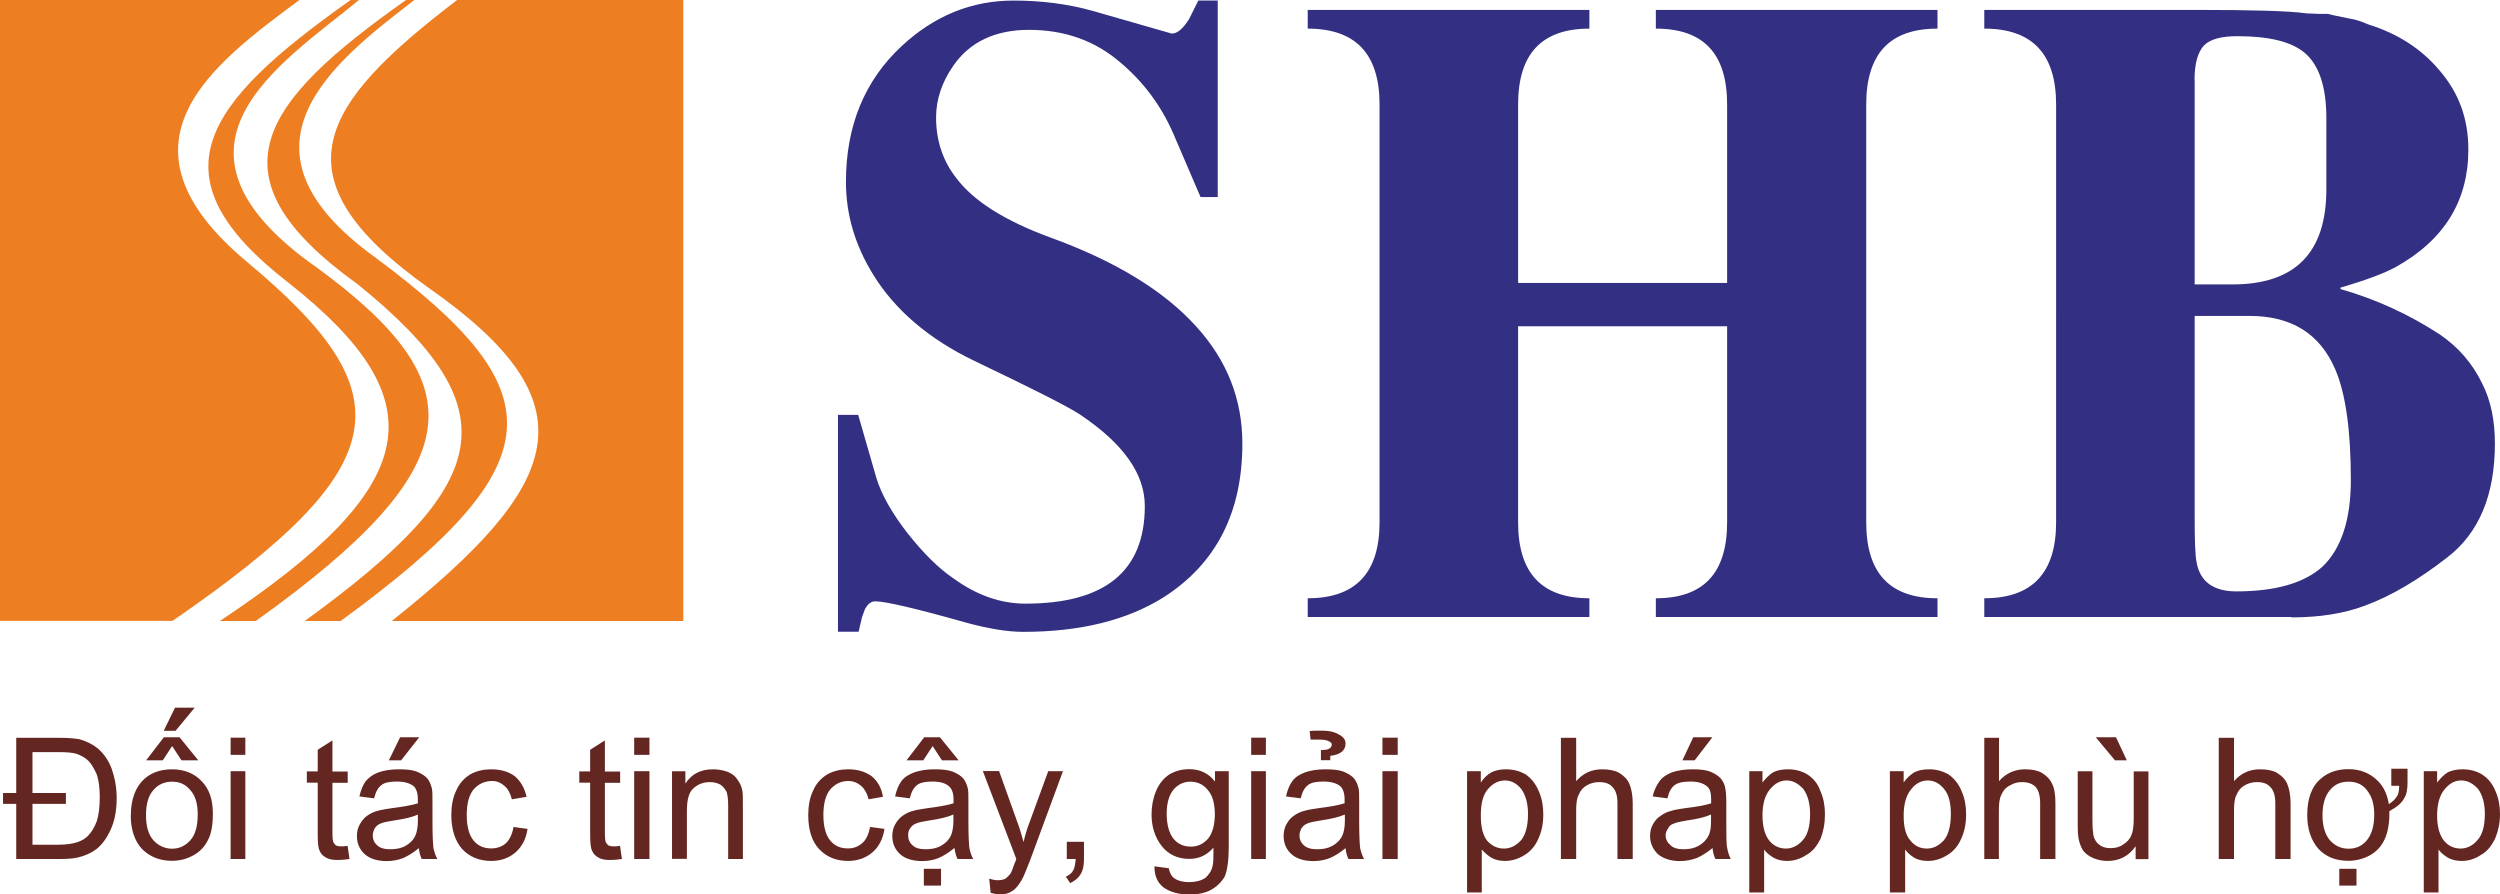 <?xml version="1.0" encoding="UTF-8"?>
<svg id="Layer_2" data-name="Layer 2" xmlns="http://www.w3.org/2000/svg" viewBox="0 0 181.69 65">
  <defs>
    <style>
      .cls-1 {
        fill: #642620;
      }

      .cls-1, .cls-2, .cls-3 {
        stroke-width: 0px;
      }

      .cls-2 {
        fill: #332f82;
      }

      .cls-3 {
        fill: #ee7e22;
      }
    </style>
  </defs>
  <g id="Layer_1-2" data-name="Layer 1">
    <g id="g930">
      <g id="g936">
        <path id="path938" class="cls-3" d="M25.48,0h.61c-5.72,4.69-15.61,10.71-2.96,19.52,11.33,8.34,11.36,14.25-4.54,25.61h-2.61c14.76-9.81,15.9-15.97,5-24.57C10.93,12.79,14.79,7.56,25.48,0M0,0h21.76c-6.22,4.62-14.18,10.39-3.79,19.05,11.47,9.56,10.97,14.79-5.43,26.07H0V0ZM29.51,0h.61c-6.04,4.62-13.83,10.78-2.86,18.7,13,9.67,13.36,14.86-2.5,26.43h-2.61c13.61-9.88,15.19-15.29,3.86-24.46-10.93-7.84-7.18-13.14,3.5-20.67M33.23,0h16.43v45.13h-21.19c12.51-9.96,14.76-15.76,2.68-24.21-11.4-8.09-7.83-13.36,2.07-20.92"/>
      </g>
      <g id="g940">
        <path id="path942" class="cls-2" d="M159.5,22.96v14.65c0,1.72.04,2.79.14,3.26.25,1.4,1.22,2.11,2.89,2.11,2.86,0,4.93-.61,6.25-1.79,1.36-1.29,2.07-3.4,2.07-6.3,0-3.65-.39-6.34-1.14-8.06-1.11-2.58-3.18-3.87-6.22-3.87h-4ZM159.5,5.77v14.9h2.75c4.54,0,6.82-2.29,6.82-6.91v-5.19c0-2.26-.53-3.87-1.61-4.76-.97-.79-2.57-1.18-4.86-1.18-1.14,0-1.97.21-2.43.68-.43.47-.68,1.29-.68,2.47M166.54,44.84h-22.33v-1.36c3.47,0,5.22-1.83,5.22-5.52V7.59c0-3.69-1.75-5.51-5.22-5.51V.72h15.29c4.15,0,6.86.07,8.11.25l.96.04h.61c.14.04.28.07.46.11l1.07.22c.46.07.93.22,1.39.43,2.11.65,3.86,1.76,5.18,3.33,1.43,1.65,2.11,3.54,2.11,5.77,0,3.72-1.75,6.59-5.32,8.56-.79.43-2.11.93-3.97,1.47v.11c2.54.72,4.97,1.83,7.22,3.3,1.32.9,2.36,2.08,3.07,3.55.64,1.25.93,2.72.93,4.37,0,3.72-1.14,6.52-3.5,8.31-2.04,1.58-4,2.76-5.93,3.47-1.5.57-3.29.86-5.36.86M125.52,23.71h-15.19v14.25c0,3.69,1.72,5.52,5.18,5.52v1.36h-20.47v-1.36c3.47,0,5.22-1.83,5.22-5.52V7.59c0-3.69-1.75-5.51-5.22-5.51V.72h20.47v1.36c-3.46,0-5.18,1.83-5.18,5.51v12.97h15.19V7.59c0-3.69-1.71-5.51-5.18-5.51V.72h20.47v1.36c-3.47,0-5.18,1.83-5.18,5.51v30.37c0,3.69,1.71,5.52,5.18,5.52v1.36h-20.47v-1.36c3.47,0,5.18-1.83,5.18-5.52v-14.25ZM88.5.07v14.25h-1.25l-2-4.66c-.89-2.01-2.14-3.69-3.79-5.09-1.86-1.61-4.07-2.4-6.68-2.4-2.43,0-4.29.86-5.5,2.61-.82,1.18-1.25,2.44-1.25,3.76,0,1.68.5,3.19,1.5,4.44,1.25,1.65,3.54,3.08,6.75,4.26,4.75,1.72,8.29,3.87,10.65,6.48,2.25,2.47,3.36,5.3,3.36,8.52,0,4.98-1.89,8.7-5.68,11.14-2.65,1.68-6.07,2.54-10.25,2.54-1.11,0-2.5-.22-4.18-.68-3.68-1.04-5.86-1.54-6.57-1.54-.29,0-.53.18-.75.57l-.21.57-.25,1.07h-1.5v-15.76h1.47l1.32,4.58c.36,1.18,1.11,2.54,2.29,4.05,1.11,1.4,2.21,2.51,3.32,3.26,1.68,1.22,3.43,1.83,5.22,1.83,5.79,0,8.68-2.36,8.68-7.09,0-2.36-1.57-4.55-4.72-6.66-.93-.61-3.5-1.9-7.68-3.9-3.29-1.58-5.75-3.69-7.32-6.23-1.36-2.19-2-4.44-2-6.77,0-4.08,1.36-7.38,4.07-9.89,2.36-2.19,5.07-3.29,8.11-3.29,2.04,0,3.97.25,5.75.75l5.75,1.65c.39,0,.79-.32,1.25-1.04l.68-1.36h1.43Z"/>
      </g>
      <g id="g944">
        <path id="path946" class="cls-1" d="M1.18,62.43v-4.01H.22v-.79h.96v-4.01h3.04c.68,0,1.22.04,1.57.11.5.14.93.36,1.29.64.46.39.82.9,1.04,1.51.21.61.36,1.32.36,2.11,0,.9-.14,1.65-.43,2.29-.29.64-.64,1.11-1.04,1.43-.39.29-.86.5-1.36.61-.29.07-.71.11-1.29.11H1.18ZM2.36,61.39h1.86c.61,0,1.04-.07,1.39-.18.32-.11.57-.25.75-.43.29-.29.5-.64.68-1.11.14-.47.21-1.04.21-1.72s-.07-1.22-.21-1.65c-.18-.39-.36-.75-.61-1-.25-.25-.54-.39-.82-.5-.32-.11-.79-.14-1.39-.14h-1.86v2.97h2.43v.79h-2.43v2.97ZM9.51,59.24c0-1.18.36-2.08,1-2.65.54-.47,1.22-.68,2-.68.86,0,1.61.29,2.14.86.57.57.82,1.36.82,2.36,0,.82-.11,1.47-.36,1.93-.25.5-.61.86-1.07,1.11s-.96.39-1.54.39c-.89,0-1.61-.29-2.18-.86-.53-.57-.82-1.4-.82-2.47M10.61,59.24c0,.82.18,1.43.54,1.83.36.39.82.61,1.36.61s.97-.22,1.32-.61c.36-.39.54-1.04.54-1.86s-.18-1.4-.54-1.79c-.36-.43-.79-.61-1.32-.61s-1,.18-1.36.61c-.36.39-.54,1-.54,1.83M12.51,54.22l-.68,1.04h-1.21l1.29-1.68h1.14l1.36,1.68h-1.22l-.68-1.04ZM12.72,51.43h1.43l-1.39,1.68h-.86l.82-1.68ZM16.76,53.61h1.07v1.25h-1.07v-1.25ZM16.76,56.05h1.07v6.38h-1.07v-6.38ZM25.26,61.46l.14.97c-.28.04-.57.07-.82.07-.39,0-.68-.04-.89-.18-.22-.11-.39-.29-.46-.5-.11-.18-.14-.61-.14-1.25v-3.69h-.79v-.82h.79v-1.57l1.07-.68v2.26h1.11v.82h-1.11v3.72c0,.32.04.54.07.61.04.07.11.14.18.22.07.03.22.07.36.07s.29,0,.5-.04M30.44,61.64c-.39.32-.79.57-1.14.72-.36.14-.75.22-1.18.22-.72,0-1.25-.18-1.61-.5-.39-.36-.57-.79-.57-1.33,0-.32.07-.61.22-.86s.32-.47.53-.61c.25-.18.5-.29.79-.36.22-.07.54-.11.96-.18.86-.11,1.5-.22,1.93-.36v-.29c0-.43-.11-.75-.28-.93-.29-.25-.72-.36-1.25-.36-.5,0-.89.07-1.11.25-.25.18-.43.5-.54.97l-1.07-.14c.11-.47.25-.82.46-1.11.25-.29.54-.5.96-.65.43-.14.89-.21,1.46-.21.54,0,.96.04,1.32.18.32.14.57.29.75.5.14.18.25.43.32.72.04.18.04.54.04,1v1.43c0,1,.04,1.65.07,1.9.07.29.14.54.29.79h-1.14c-.11-.22-.18-.5-.21-.79M30.37,59.2c-.39.18-.96.32-1.75.43-.46.07-.79.14-.96.22-.18.07-.32.18-.43.36-.07.14-.14.32-.14.5,0,.29.11.54.32.72.21.21.54.29.96.29s.79-.07,1.11-.25c.32-.18.57-.43.71-.75.11-.25.18-.61.18-1.07v-.43ZM28.26,55.26l.82-1.68h1.39l-1.32,1.68h-.89ZM37.3,60.1l1.04.14c-.11.72-.39,1.29-.89,1.72-.46.39-1.04.61-1.75.61-.86,0-1.57-.29-2.11-.86-.5-.57-.79-1.4-.79-2.47,0-.68.11-1.29.36-1.79.21-.5.57-.9,1.03-1.18.46-.25.97-.36,1.5-.36.72,0,1.29.18,1.72.5.43.36.71.86.86,1.5l-1.07.18c-.11-.43-.28-.75-.53-.97-.25-.22-.54-.36-.89-.36-.57,0-1,.21-1.36.61-.32.39-.5,1-.5,1.86s.18,1.47.5,1.86c.32.39.75.57,1.29.57.43,0,.79-.14,1.07-.39.25-.25.46-.65.54-1.18M45.06,61.46l.14.97c-.29.04-.57.07-.82.07-.39,0-.68-.04-.89-.18-.21-.11-.39-.29-.46-.5-.11-.18-.14-.61-.14-1.25v-3.69h-.79v-.82h.79v-1.57l1.07-.68v2.26h1.11v.82h-1.11v3.72c0,.32.04.54.07.61.04.07.11.14.18.22.07.03.21.07.36.07s.28,0,.5-.04M46.09,53.61h1.11v1.25h-1.11v-1.25ZM46.09,56.05h1.11v6.38h-1.11v-6.38ZM48.84,62.43v-6.38h.97v.9c.46-.72,1.14-1.04,2-1.04.39,0,.75.07,1.07.18.32.14.57.32.71.57.18.22.29.47.36.79.04.22.04.54.04,1.04v3.94h-1.07v-3.9c0-.43-.04-.75-.11-.97-.11-.21-.25-.39-.46-.54-.21-.11-.46-.18-.75-.18-.46,0-.86.14-1.18.43-.36.29-.5.86-.5,1.68v3.47h-1.07ZM63.24,60.1l1.04.14c-.11.72-.39,1.29-.89,1.72-.46.39-1.07.61-1.75.61-.86,0-1.57-.29-2.11-.86-.53-.57-.79-1.4-.79-2.47,0-.68.11-1.29.36-1.79.21-.5.57-.9,1.04-1.18.46-.25.96-.36,1.5-.36.72,0,1.25.18,1.71.5.43.36.72.86.82,1.5l-1.04.18c-.11-.43-.29-.75-.54-.97s-.57-.36-.93-.36c-.54,0-.96.21-1.32.61-.32.39-.5,1-.5,1.86s.18,1.47.5,1.86c.32.39.75.57,1.29.57.43,0,.75-.14,1.04-.39.29-.25.46-.65.57-1.18M69.35,61.64c-.39.32-.79.57-1.14.72-.36.14-.75.22-1.18.22-.72,0-1.25-.18-1.61-.5-.39-.36-.57-.79-.57-1.33,0-.32.07-.61.22-.86s.32-.47.54-.61c.25-.18.5-.29.79-.36.22-.07.54-.11.97-.18.86-.11,1.5-.22,1.93-.36v-.29c0-.43-.11-.75-.32-.93-.25-.25-.68-.36-1.21-.36-.5,0-.89.07-1.11.25-.25.18-.43.5-.54.97l-1.07-.14c.11-.47.25-.82.46-1.11.22-.29.54-.5.97-.65.43-.14.89-.21,1.43-.21.57,0,1,.04,1.36.18.32.14.57.29.75.5.14.18.25.43.32.72.04.18.04.54.04,1v1.43c0,1,.04,1.65.07,1.9.07.29.14.54.28.79h-1.14c-.11-.22-.18-.5-.22-.79M69.28,59.2c-.39.18-1,.32-1.75.43-.46.07-.79.14-.96.22-.18.07-.32.18-.43.36-.11.14-.14.32-.14.5,0,.29.11.54.32.72.21.21.54.29.96.29s.79-.07,1.11-.25c.32-.18.57-.43.72-.75.11-.25.18-.61.18-1.07v-.43ZM67.78,54.22l-.68,1.04h-1.22l1.29-1.68h1.14l1.36,1.68h-1.21l-.68-1.04ZM67.14,63.14h1.25v1.22h-1.25v-1.22ZM72,64.9l-.11-1.04c.22.07.43.11.61.11.25,0,.43-.04.57-.11.14-.11.25-.22.36-.36.07-.11.18-.36.32-.79.04-.07.07-.14.11-.29l-2.43-6.38h1.18l1.32,3.69c.18.47.32.97.46,1.47.11-.5.25-.97.43-1.43l1.36-3.72h1.07l-2.39,6.48c-.29.72-.46,1.18-.61,1.43-.22.36-.43.65-.68.79-.25.18-.53.25-.89.25-.18,0-.43-.04-.68-.11M77.53,62.43v-1.25h1.25v1.25c0,.46-.07.82-.25,1.11-.14.25-.39.46-.75.64l-.32-.47c.25-.11.43-.25.54-.46.11-.18.14-.47.18-.82h-.64ZM83.9,62.96l1.04.14c.07.32.18.57.39.72.25.18.61.29,1.07.29.5,0,.89-.11,1.18-.29.25-.22.46-.5.54-.86.07-.22.07-.68.07-1.36-.46.54-1.04.82-1.75.82-.86,0-1.54-.32-2.04-.97-.46-.61-.71-1.36-.71-2.26,0-.61.11-1.18.32-1.68.22-.54.54-.93.96-1.22.43-.25.89-.39,1.47-.39.75,0,1.39.29,1.86.9v-.75h1v5.52c0,.97-.11,1.68-.28,2.11-.22.39-.54.72-.97.97-.43.25-1,.36-1.61.36-.79,0-1.39-.18-1.86-.5-.47-.36-.68-.86-.68-1.54M84.79,59.13c0,.82.18,1.43.5,1.83.32.39.75.57,1.25.57s.89-.18,1.25-.57c.32-.39.5-1,.5-1.79s-.18-1.4-.54-1.79c-.32-.39-.75-.57-1.25-.57-.46,0-.86.18-1.21.57-.32.39-.5.97-.5,1.75M90.93,53.61h1.07v1.25h-1.07v-1.25ZM90.93,56.05h1.07v6.38h-1.07v-6.38ZM97.79,61.64c-.39.32-.79.57-1.14.72-.36.14-.75.22-1.18.22-.72,0-1.25-.18-1.61-.5-.39-.36-.57-.79-.57-1.33,0-.32.07-.61.21-.86s.32-.47.54-.61c.25-.18.5-.29.79-.36.21-.07.54-.11.96-.18.86-.11,1.5-.22,1.93-.36v-.29c0-.43-.11-.75-.29-.93-.29-.25-.72-.36-1.25-.36-.5,0-.89.07-1.11.25-.25.18-.43.5-.54.97l-1.07-.14c.11-.47.25-.82.46-1.11.21-.29.54-.5.96-.65.43-.14.89-.21,1.43-.21.57,0,1,.04,1.36.18.32.14.57.29.75.5.14.18.25.43.32.72.04.18.04.54.04,1v1.43c0,1,.04,1.65.07,1.9.07.29.14.54.29.79h-1.14c-.11-.22-.18-.5-.21-.79M97.72,59.2c-.39.18-1,.32-1.75.43-.46.07-.79.14-.96.22-.18.07-.32.18-.43.36-.07.14-.14.32-.14.5,0,.29.11.54.32.72.22.21.54.29.97.29s.79-.07,1.11-.25c.32-.18.57-.43.72-.75.11-.25.18-.61.18-1.07v-.43ZM96.01,54.51c.25,0,.39-.04.46-.04.22-.07.32-.22.32-.36,0-.07-.07-.18-.18-.22-.18-.11-.43-.14-.79-.14h-.57l-.07-.61c.14-.04.43-.04.86-.04.5,0,.89.07,1.21.25.36.18.54.39.54.68,0,.5-.36.82-1.11.9v.32h-.68v-.75ZM100.47,53.61h1.11v1.25h-1.11v-1.25ZM100.47,56.05h1.11v6.38h-1.11v-6.38ZM106.62,64.86v-8.81h1v.82c.21-.32.46-.57.79-.75.29-.14.64-.21,1.03-.21.57,0,1.04.14,1.47.39.39.29.71.68.93,1.22.22.5.32,1.04.32,1.65,0,.68-.11,1.25-.36,1.79-.21.5-.57.93-1,1.18-.46.29-.93.43-1.43.43-.36,0-.68-.07-.96-.22-.29-.18-.5-.36-.72-.61v3.12h-1.07ZM107.62,59.27c0,.82.14,1.43.46,1.83.36.39.75.57,1.22.57.5,0,.89-.22,1.25-.61.32-.39.5-1.04.5-1.9,0-.79-.18-1.4-.5-1.83-.32-.39-.71-.61-1.18-.61s-.89.22-1.25.65c-.36.43-.5,1.07-.5,1.9M113.44,62.43v-8.81h1.11v3.15c.5-.57,1.11-.86,1.89-.86.46,0,.89.07,1.22.25.36.22.61.47.75.79.14.32.25.82.25,1.43v4.05h-1.11v-4.05c0-.54-.11-.93-.36-1.18-.21-.25-.54-.36-.96-.36-.32,0-.64.07-.93.25-.25.14-.46.39-.57.68-.14.25-.18.65-.18,1.15v3.51h-1.11ZM124.45,61.64c-.39.32-.79.57-1.14.72-.39.14-.79.22-1.21.22-.68,0-1.22-.18-1.61-.5-.36-.36-.57-.79-.57-1.33,0-.32.07-.61.22-.86.14-.25.32-.47.57-.61.22-.18.5-.29.79-.36.18-.07.5-.11.93-.18.89-.11,1.54-.22,1.93-.36v-.29c0-.43-.07-.75-.29-.93-.29-.25-.68-.36-1.21-.36s-.89.07-1.14.25c-.25.18-.43.5-.54.97l-1.07-.14c.11-.47.29-.82.5-1.11.21-.29.54-.5.93-.65.43-.14.93-.21,1.46-.21s.97.04,1.32.18c.32.14.57.29.75.5.14.18.29.43.32.72.04.18.07.54.07,1v1.43c0,1,0,1.65.07,1.9.04.29.14.54.25.79h-1.11c-.11-.22-.18-.5-.21-.79M124.34,59.2c-.39.18-.96.32-1.75.43-.43.07-.75.14-.93.22-.22.07-.36.18-.43.36-.11.14-.18.32-.18.5,0,.29.14.54.36.72.21.21.53.29.93.29.43,0,.79-.07,1.11-.25.32-.18.57-.43.72-.75.14-.25.18-.61.18-1.07v-.43ZM122.27,55.26l.79-1.68h1.39l-1.29,1.68h-.89ZM127.13,64.86v-8.81h.96v.82c.25-.32.5-.57.79-.75.29-.14.64-.21,1.07-.21.53,0,1.04.14,1.43.39.43.29.75.68.93,1.22.22.5.32,1.04.32,1.65,0,.68-.11,1.25-.32,1.79-.25.5-.57.93-1.04,1.18-.43.29-.93.43-1.39.43-.36,0-.68-.07-.96-.22-.29-.18-.54-.36-.71-.61v3.12h-1.07ZM128.09,59.27c0,.82.18,1.43.5,1.83.32.39.75.57,1.21.57s.89-.22,1.22-.61c.36-.39.53-1.04.53-1.9,0-.79-.18-1.4-.5-1.83-.36-.39-.75-.61-1.21-.61s-.86.22-1.21.65c-.36.43-.54,1.07-.54,1.9M137.35,64.86v-8.81h1v.82c.21-.32.5-.57.79-.75.29-.14.64-.21,1.07-.21.54,0,1,.14,1.43.39.39.29.72.68.93,1.22.22.5.32,1.04.32,1.65,0,.68-.11,1.25-.36,1.79-.21.5-.57.93-1,1.18-.46.29-.93.43-1.43.43-.36,0-.68-.07-.96-.22-.29-.18-.5-.36-.68-.61v3.12h-1.11ZM138.35,59.27c0,.82.14,1.43.5,1.83.32.39.72.57,1.18.57.5,0,.89-.22,1.25-.61.32-.39.5-1.04.5-1.9,0-.79-.14-1.4-.5-1.83-.32-.39-.72-.61-1.18-.61s-.89.22-1.21.65c-.36.43-.54,1.07-.54,1.9M144.21,62.43v-8.81h1.07v3.15c.5-.57,1.14-.86,1.89-.86.46,0,.89.07,1.21.25.36.22.61.47.75.79.18.32.25.82.25,1.43v4.05h-1.11v-4.05c0-.54-.11-.93-.32-1.18-.25-.25-.57-.36-1-.36-.32,0-.61.07-.89.25-.29.14-.5.39-.61.68-.14.25-.18.65-.18,1.15v3.51h-1.07ZM155.21,62.43v-.93c-.5.72-1.18,1.07-2.04,1.07-.39,0-.71-.07-1.07-.22-.32-.14-.54-.32-.71-.54-.14-.22-.25-.5-.32-.82-.04-.22-.07-.54-.07-1v-3.94h1.07v3.55c0,.54.04.93.07,1.11.07.29.22.54.43.68.21.18.5.25.82.25s.64-.07.89-.25c.29-.18.5-.39.61-.68.14-.29.18-.72.18-1.25v-3.4h1.07v6.38h-.93ZM154.57,55.26h-.86l-1.4-1.68h1.47l.79,1.68ZM161.25,62.43v-8.81h1.11v3.15c.5-.57,1.11-.86,1.9-.86.46,0,.89.07,1.21.25.36.22.61.47.75.79.14.32.25.82.25,1.43v4.05h-1.11v-4.05c0-.54-.11-.93-.36-1.18-.22-.25-.54-.36-.96-.36-.32,0-.64.07-.93.25-.25.14-.46.39-.57.68-.14.25-.18.65-.18,1.15v3.51h-1.11ZM168.79,59.24c0,.79.18,1.4.54,1.83.36.39.79.61,1.36.61s1-.22,1.32-.61c.36-.43.54-1.07.54-1.86s-.18-1.36-.54-1.79c-.32-.43-.79-.61-1.32-.61-.57,0-1,.18-1.36.61-.36.43-.54,1.04-.54,1.83M173.79,57.12v-1.25h1.18v1c0,.5-.07.9-.25,1.15-.18.36-.54.64-1.07.93v.18c0,1.5-.46,2.51-1.43,3.04-.46.25-1,.39-1.54.39-.93,0-1.64-.29-2.18-.86-.53-.61-.82-1.43-.82-2.47,0-1.18.32-2.08,1-2.65.54-.47,1.22-.68,2-.68.86,0,1.57.29,2.14.86.43.43.68,1,.79,1.68.29-.18.46-.36.57-.54.14-.18.18-.43.18-.79h-.57ZM170.01,63.14h1.25v1.22h-1.25v-1.22ZM176.15,64.86v-8.81h.97v.82c.25-.32.5-.57.79-.75.32-.14.64-.21,1.07-.21.53,0,1.04.14,1.43.39.43.29.75.68.96,1.22.22.5.32,1.04.32,1.65,0,.68-.14,1.25-.36,1.79-.25.5-.57.93-1.04,1.18-.43.29-.89.43-1.39.43-.36,0-.68-.07-.97-.22-.29-.18-.53-.36-.71-.61v3.12h-1.07ZM177.12,59.27c0,.82.18,1.43.5,1.83.32.39.75.57,1.21.57s.89-.22,1.22-.61c.36-.39.54-1.04.54-1.9,0-.79-.18-1.4-.5-1.83-.36-.39-.75-.61-1.22-.61s-.86.22-1.21.65c-.36.43-.54,1.07-.54,1.9"/>
      </g>
    </g>
  </g>
</svg>